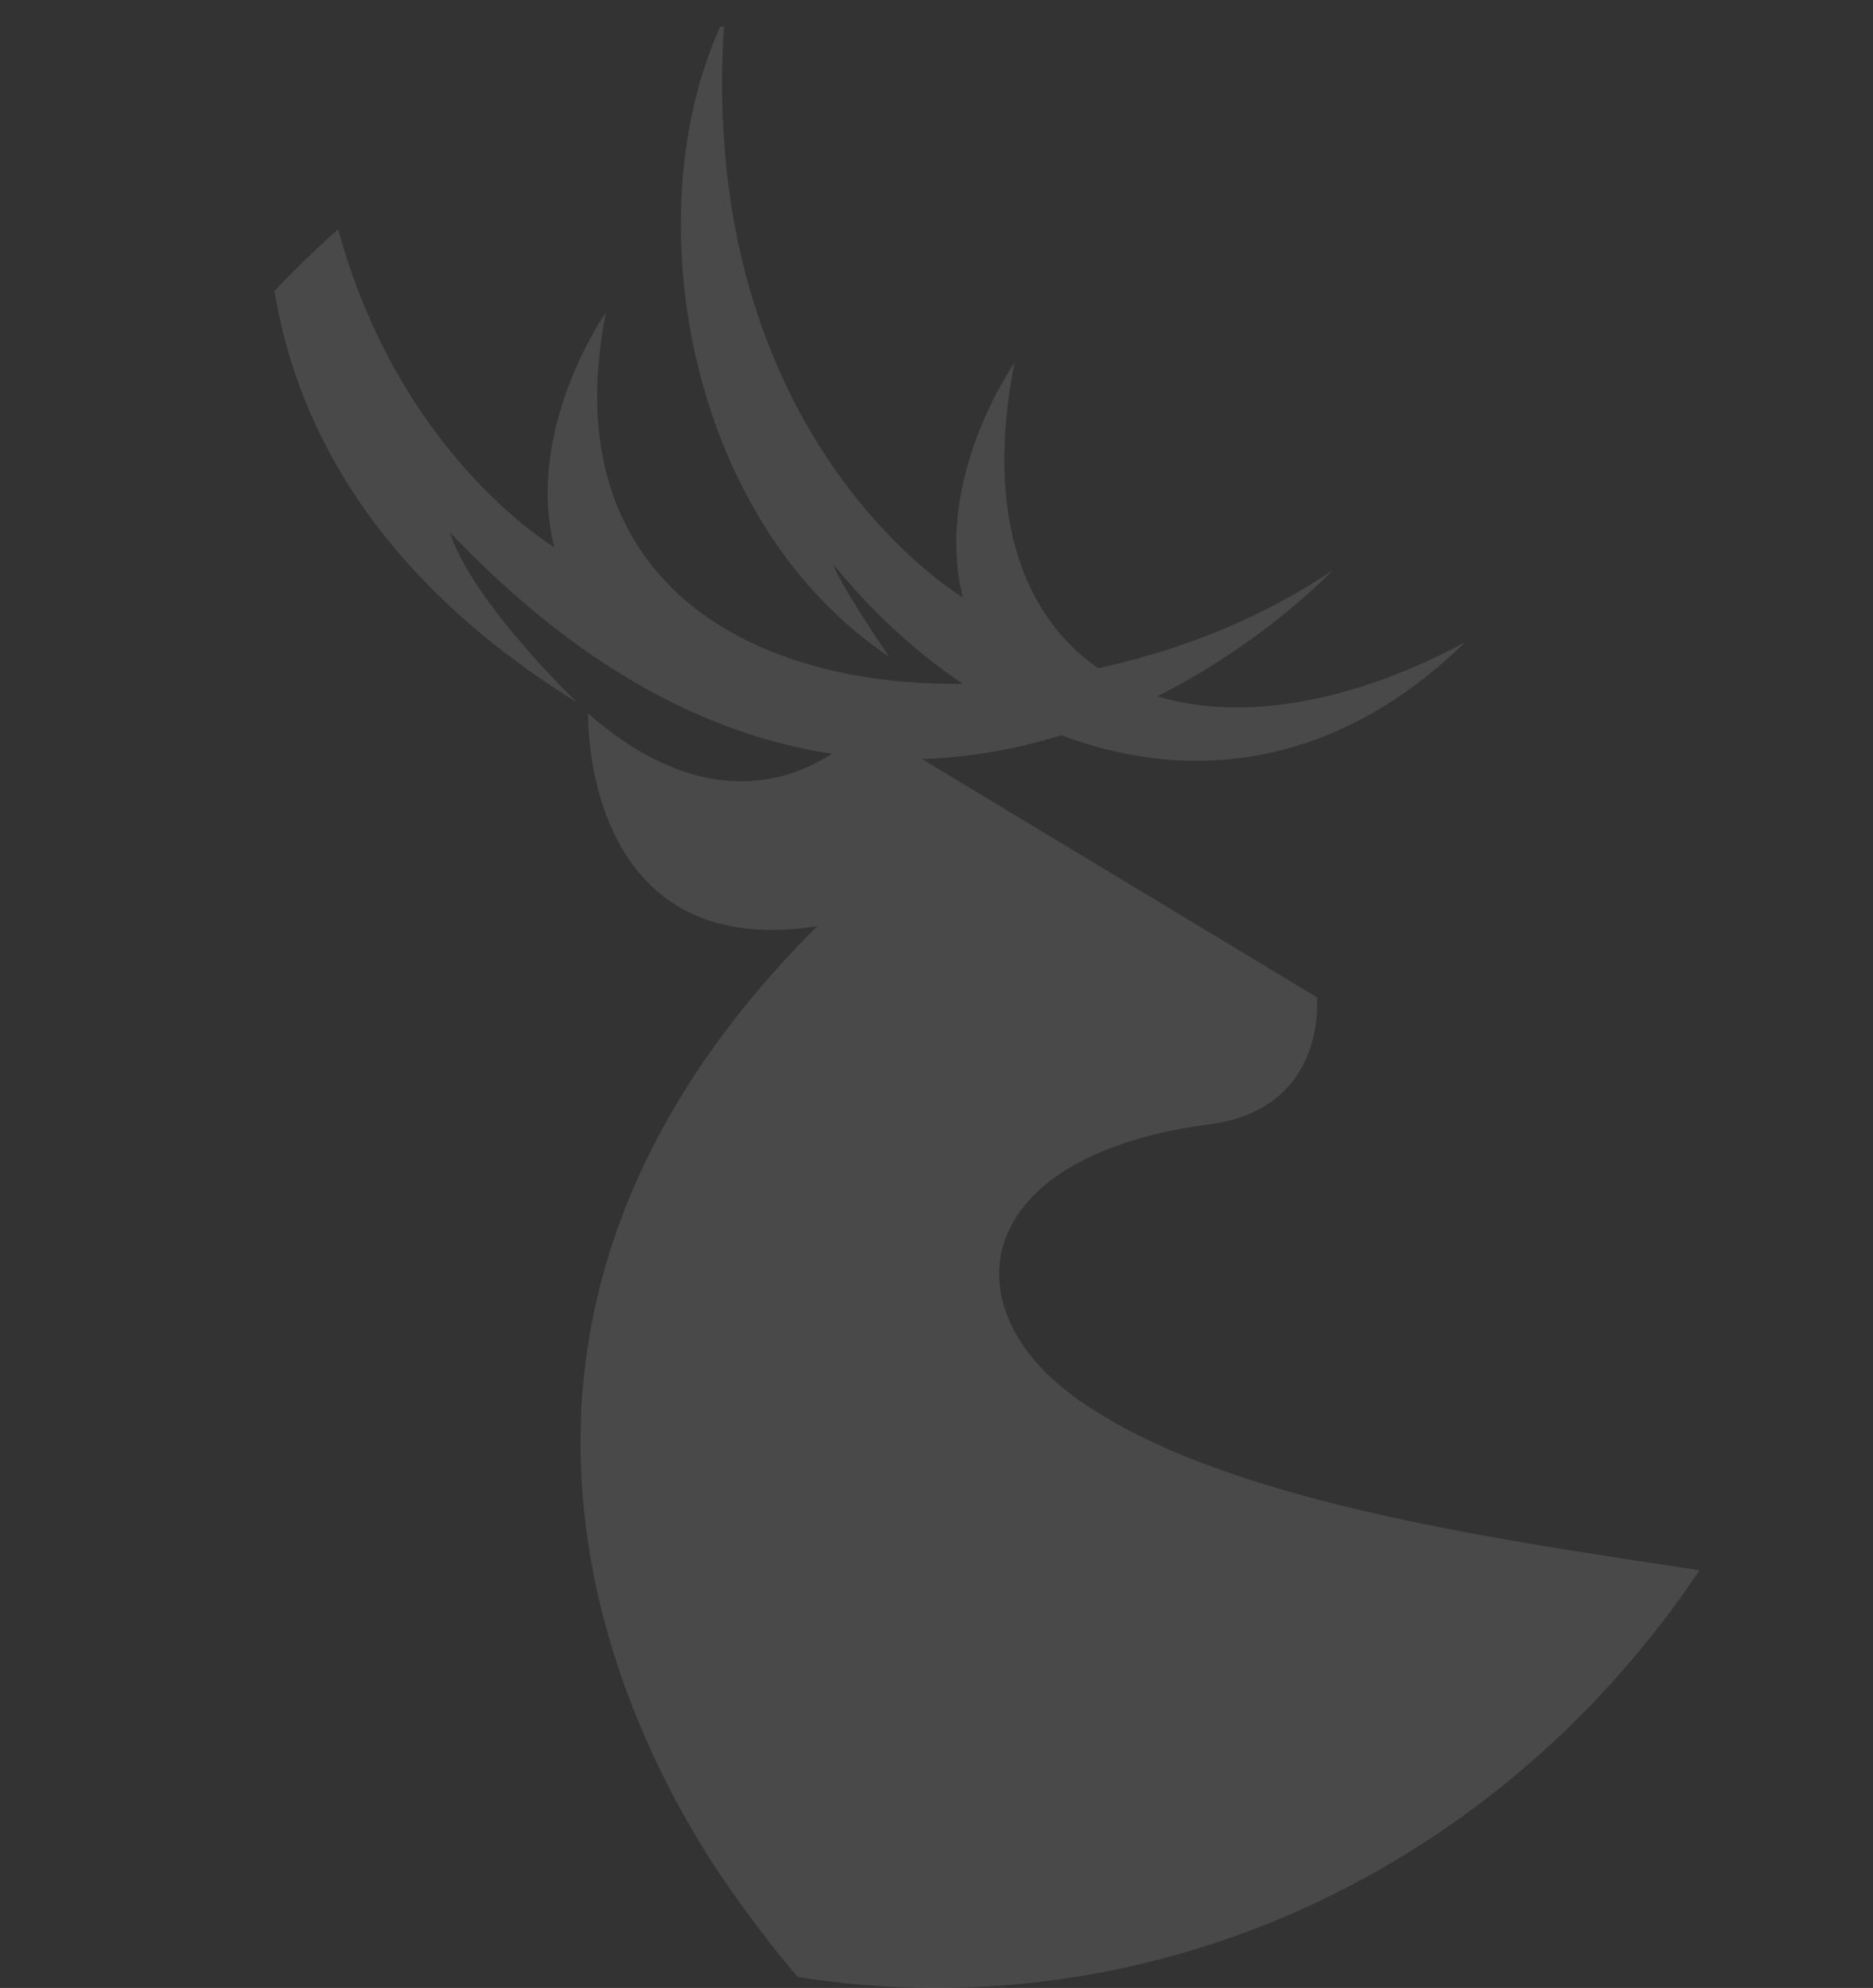 <svg xmlns="http://www.w3.org/2000/svg" xmlns:xlink="http://www.w3.org/1999/xlink" width="392.943" height="416.82" viewBox="0 0 392.943 416.82"><rect x="0" y="0" width="392.943" height="416.82" fill="#333333" stroke="none"/><defs><style>.a,.c{fill:#fff;}.b{opacity:0.112;clip-path:url(#a);}.c{fill-rule:evenodd;}</style><clipPath id="a"><ellipse class="a" cx="196.472" cy="208.41" rx="196.472" ry="208.41"></ellipse></clipPath></defs><g class="b"><g transform="translate(56.049 -6.809)"><path class="c" d="M362.477,406.461c-38.3-9.081-124.385-13.738-163.826-41.906-27.456-19.55-22.044-51.415,28.617-57.7,23.976-3.691,21.652-26.526,21.652-26.526l-94.351-56.881c-16.632,16-37.643,15.723-58.523-2.6,0,0-1.422,52.369,48.08,44.581h0c-85.979,85.6-38.283,172.832-19.2,200.586,35.959,51.823,31.443,14.927,28.094,77.281" transform="translate(-28.708 -64.425)"></path><path class="c" d="M149.481,330.054" transform="translate(63.13 135.527)"></path><path class="c" d="M108.148,284c4.641,14.633,26.682,35.689,26.682,35.689-99.9-61.94-54.915-154.1-54.915-154.1-6.317,88.327,50.143,121.553,50.143,121.553-6.314-24.886,10.827-49.221,10.827-49.221-17.4,87.37,92.813,94.753,152.494,54.008,0,0-88.039,94.348-185.232-7.932Z" transform="translate(-69.814 -165.59)"></path><path class="c" d="M134.313,283.891c1.164,3.691,9.023,15.451,11.732,19.417-43.57-29.266-53.495-95.444-34.544-134-6.448,88.33,50.012,121.556,50.012,121.556-6.317-24.884,10.827-49.221,10.827-49.221-13.015,65.082,34.934,90.376,94.487,58.656-45.635,44.437-100.545,23.111-132.514-16.408Z" transform="translate(-15.546 -158.783)"></path></g></g></svg>